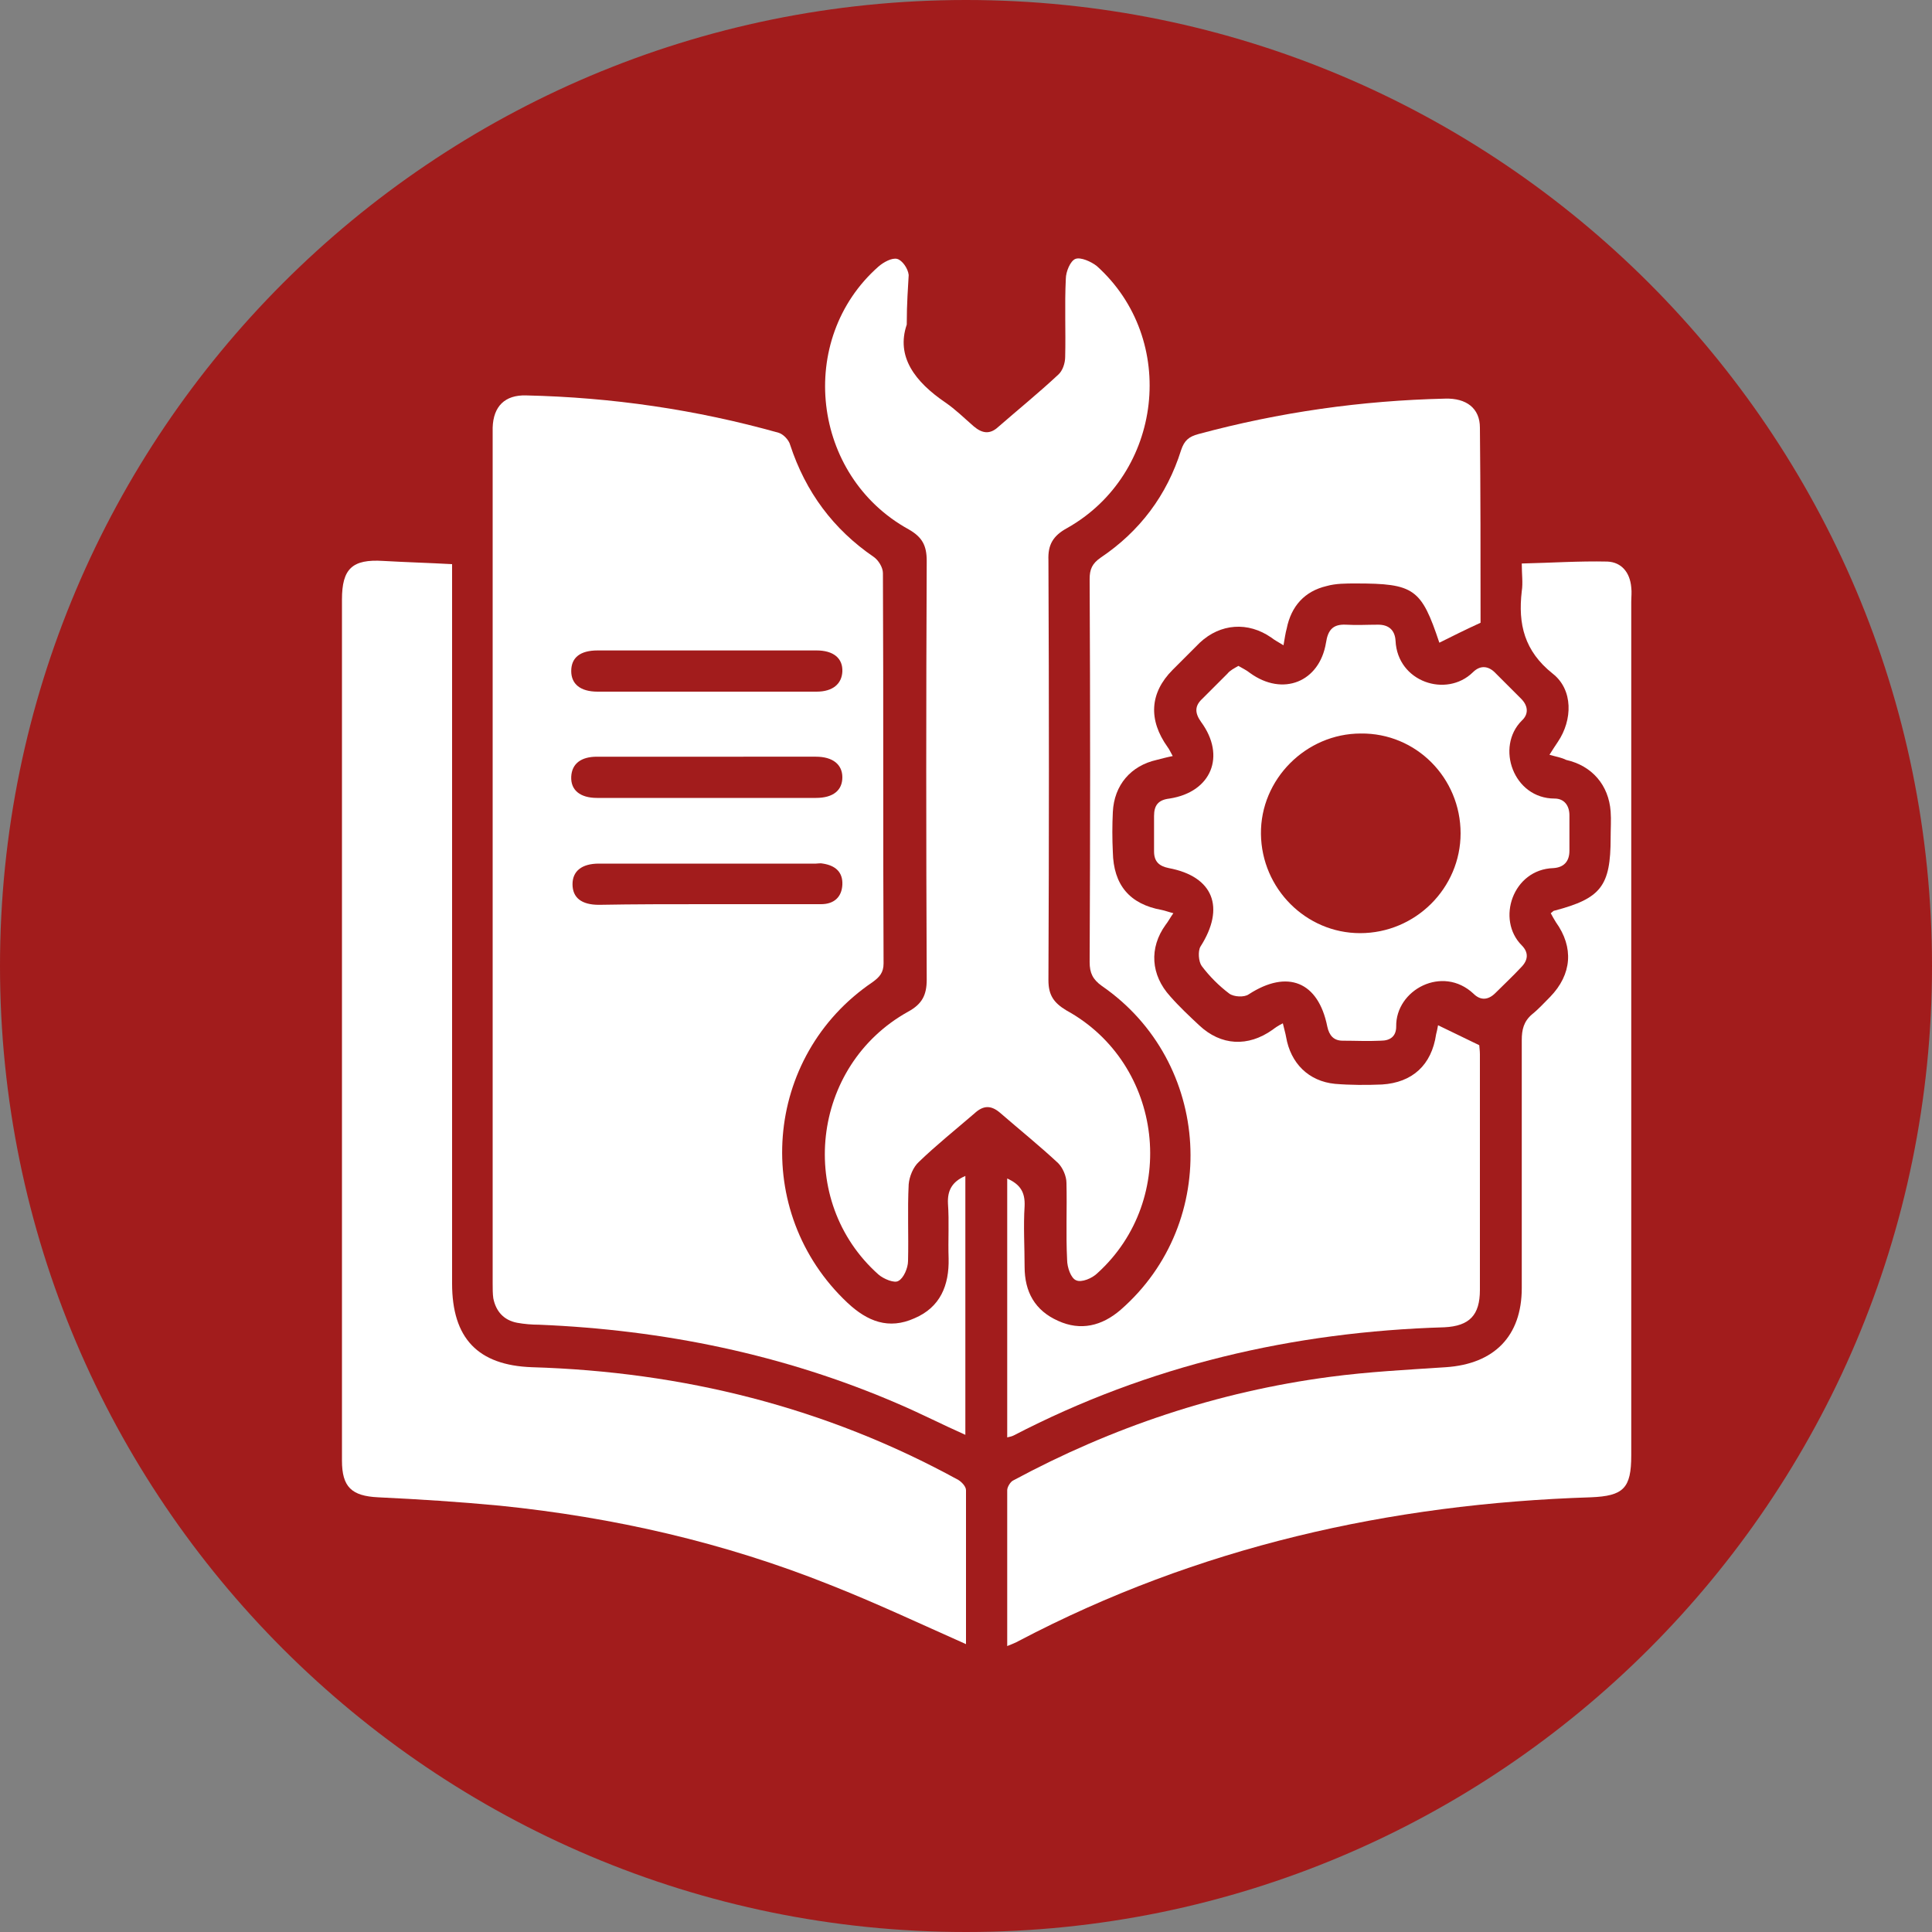 <?xml version="1.0" encoding="utf-8"?>
<!-- Generator: Adobe Illustrator 28.0.0, SVG Export Plug-In . SVG Version: 6.00 Build 0)  -->
<svg version="1.1" id="Calque_1" xmlns="http://www.w3.org/2000/svg" xmlns:xlink="http://www.w3.org/1999/xlink" x="0px" y="0px"
	 viewBox="0 0 300 300" style="enable-background:new 0 0 300 300;" xml:space="preserve">
<rect x="0" y="0" width="300" height="300" fill="#808080" stroke="none"/>
<style type="text/css">
	.st0{fill:#A21C1C;}
	.st1{fill:#FFFFFF;}
</style>
<path class="st0" d="M150,300L150,300C67.2,300,0,232.8,0,150v0C0,67.2,67.2,0,150,0h0c82.8,0,150,67.2,150,150v0
	C300,232.8,232.8,300,150,300z"/>
<g>
	<path class="st1" d="M149.9,182.6c0,13.5,0,26.7,0,40.2c-3.6-1.6-6.9-3.3-10.4-4.8c-17.8-7.7-36.5-11.5-55.8-12.3
		c-1.1,0-2.3-0.1-3.4-0.3c-2.1-0.4-3.3-1.8-3.7-3.8c-0.1-0.7-0.1-1.5-0.1-2.3c0-43.9,0-87.9,0-131.8c0-0.4,0-0.8,0-1.1
		c0.1-3.3,1.9-5.1,5.2-5c13.3,0.3,26.4,2.2,39.2,5.8c0.7,0.2,1.6,1.1,1.8,1.9c2.4,7.3,6.7,13.1,13,17.4c0.7,0.5,1.4,1.6,1.4,2.5
		c0.1,20.2,0,40.4,0.1,60.6c0,1.4-0.6,2.1-1.7,2.9c-17,11.5-18.9,35.7-3.9,49.8c3.1,2.9,6.4,4.2,10.4,2.4c4-1.7,5.4-5.1,5.3-9.3
		c-0.1-2.8,0.1-5.7-0.1-8.5C147.1,184.9,147.8,183.5,149.9,182.6z M109.7,140.4c5.9,0,11.9,0,17.8,0c2,0,3.2-1.1,3.3-3
		c0.1-2-1.1-3-3-3.3c-0.4-0.1-0.8,0-1.1,0c-11.2,0-22.5,0-33.7,0c-2.7,0-4.1,1.2-4.1,3.2c0,2.1,1.4,3.2,4.1,3.2
		C98.4,140.4,104.1,140.4,109.7,140.4z M109.7,107.4c5.7,0,11.4,0,17.1,0c2.5,0,3.9-1.2,4-3.1c0.1-2.1-1.4-3.3-4-3.3
		c-11.3,0-22.6,0-34,0c-2.7,0-4.1,1.1-4.1,3.2c0,2,1.4,3.2,4.1,3.2C98.5,107.4,104.1,107.4,109.7,107.4z M109.8,117.5
		c-5.7,0-11.4,0-17.1,0c-2.5,0-3.9,1.1-4,3.1c-0.1,2.1,1.4,3.3,4,3.3c11.3,0,22.6,0,34,0c2.7,0,4.1-1.2,4.1-3.2c0-2-1.5-3.2-4.1-3.2
		C121,117.5,115.4,117.5,109.8,117.5z"/>
	<path class="st1" d="M229.9,96.7c-2.4,1.1-4.4,2.1-6.4,3.1c-2.8-8.4-3.9-9.2-13-9.2c-1.5,0-3.1,0-4.5,0.4c-3.4,0.8-5.5,3.1-6.2,6.6
		c-0.2,0.7-0.3,1.5-0.5,2.6c-0.8-0.5-1.4-0.8-1.9-1.2c-3.6-2.5-7.9-2.2-11.1,0.8c-1.4,1.4-2.8,2.8-4.2,4.2c-3.6,3.6-3.8,7.8-0.8,12
		c0.3,0.4,0.4,0.7,0.8,1.4c-1,0.2-1.7,0.4-2.5,0.6c-4,0.9-6.6,3.9-6.8,8.1c-0.1,2.1-0.1,4.1,0,6.2c0.1,5.1,2.6,8.1,7.6,9
		c0.5,0.1,1,0.3,1.8,0.5c-0.5,0.7-0.8,1.3-1.2,1.8c-2.6,3.6-2.3,7.8,0.7,11.1c1.4,1.6,3,3.1,4.5,4.5c3.4,3.2,7.6,3.4,11.4,0.7
		c0.4-0.3,0.8-0.6,1.6-1c0.2,0.9,0.4,1.5,0.5,2.1c0.7,4.1,3.5,6.9,7.6,7.3c2.4,0.2,4.9,0.2,7.3,0.1c4.7-0.3,7.7-3,8.4-7.8
		c0.1-0.4,0.2-0.8,0.3-1.4c2.1,1,4.1,2,6.4,3.1c0,0.2,0.1,0.8,0.1,1.4c0,12.2,0,24.4,0,36.6c0,3.9-1.6,5.6-5.5,5.8
		c-23.5,0.7-45.9,5.9-66.9,16.8c-0.2,0.1-0.5,0.2-1,0.3c0-13.5,0-26.7,0-40.2c2,0.9,2.8,2.1,2.7,4.3c-0.2,3.1,0,6.3,0,9.4
		c0,3.9,1.6,6.8,5.2,8.4c3.5,1.6,6.8,0.8,9.7-1.7c15.6-13.6,14.2-38.5-2.9-50.3c-1.4-1-1.9-2-1.9-3.7c0.1-19.8,0.1-39.7,0-59.5
		c0-1.5,0.4-2.4,1.7-3.3c6.1-4.1,10.3-9.7,12.5-16.7c0.5-1.5,1.2-2.1,2.7-2.5c12.6-3.4,25.3-5.2,38.3-5.5c3.3-0.1,5.4,1.5,5.4,4.5
		C229.9,76.3,229.9,86.6,229.9,96.7z"/>
	<path class="st1" d="M150,255.3c-7.2-3.2-14-6.4-21.1-9.2c-16.5-6.6-33.6-10.5-51.3-12.3c-6.3-0.6-12.6-1-18.9-1.3
		c-4.1-0.2-5.6-1.6-5.6-5.7c0-21.6,0-43.2,0-64.8c0-23,0-45.9,0-68.9c0-4.8,1.6-6.3,6.4-6c3.5,0.2,7,0.3,10.7,0.5c0,1.2,0,2.2,0,3.2
		c0,36.2,0,72.3,0,108.5c0,8.5,4,12.7,12.4,13c23.4,0.7,45.6,6.2,66.2,17.5c0.5,0.3,1.2,1,1.2,1.6C150,239.2,150,247.2,150,255.3z"
		/>
	<path class="st1" d="M140.8,50.4c-1.7,5,1.3,8.9,6,12.1c1.6,1.1,2.9,2.4,4.4,3.7c1.3,1.1,2.5,1.3,3.8,0.1c3.1-2.7,6.3-5.3,9.3-8.1
		c0.7-0.6,1.1-1.8,1.1-2.8c0.1-4-0.1-8.1,0.1-12.1c0-1.1,0.7-2.8,1.5-3.1c0.8-0.3,2.4,0.4,3.3,1.1c12.7,11.4,10.3,32.3-4.6,40.7
		c-2.2,1.2-3,2.6-2.9,5c0.1,21.7,0.1,43.5,0,65.2c0,2.3,0.8,3.5,2.8,4.7c15.1,8.3,17.5,29.3,4.8,40.8c-0.8,0.8-2.5,1.5-3.3,1.1
		c-0.8-0.3-1.4-2-1.4-3.2c-0.2-4,0-7.9-0.1-11.9c0-1.1-0.6-2.4-1.3-3.1c-2.9-2.7-6-5.2-9-7.8c-1.4-1.2-2.6-1.2-4,0.1
		c-2.9,2.5-5.9,4.9-8.6,7.5c-0.9,0.8-1.5,2.3-1.6,3.5c-0.2,4,0,7.9-0.1,11.9c0,1.1-0.7,2.7-1.5,3.1c-0.6,0.4-2.3-0.3-3.1-1
		c-12.8-11.4-10.5-32.4,4.6-40.8c2.2-1.2,2.9-2.6,2.9-5c-0.1-21.7-0.1-43.3,0-65c0-2.4-0.7-3.7-2.8-4.9
		c-15.1-8.3-17.5-29.5-4.7-40.8c0.8-0.7,2.1-1.4,2.9-1.2c0.8,0.2,1.7,1.5,1.8,2.5C141,44.7,140.8,47,140.8,50.4z"/>
	<path class="st1" d="M240.6,117.2c0.5-0.8,0.9-1.4,1.3-2c2.3-3.4,2.4-8.1-0.8-10.6c-4.4-3.5-5.4-7.7-4.8-12.8c0.2-1.3,0-2.6,0-4.3
		c4.5-0.1,8.9-0.4,13.3-0.3c2.2,0.1,3.5,1.7,3.7,4c0.1,0.8,0,1.5,0,2.3c0,44.2,0,88.3,0,132.5c0,5.1-1.2,6.3-6.3,6.5
		c-31.2,1-61,7.7-88.8,22.3c-0.5,0.3-1.1,0.5-1.8,0.8c0-8.2,0-16.2,0-24.2c0-0.5,0.5-1.3,0.9-1.5c15.4-8.3,31.8-13.8,49.2-16.1
		c6-0.8,12-1.1,18-1.5c7.5-0.5,11.8-4.8,11.8-12.3c0-12.8,0-25.6,0-38.5c0-1.6,0.3-2.9,1.6-4c1-0.8,1.9-1.8,2.8-2.7
		c3.4-3.5,3.7-7.7,0.9-11.6c-0.3-0.5-0.6-1-0.8-1.4c0.3-0.2,0.4-0.4,0.6-0.4c7.2-1.9,8.7-3.8,8.7-11.3c0-1.4,0.1-2.8,0-4.1
		c-0.3-4.1-2.9-7.1-6.9-8C242.4,117.6,241.6,117.5,240.6,117.2z"/>
	<path class="st1" d="M192.3,103.4c0.7,0.4,1.3,0.7,1.8,1.1c5.1,3.7,10.8,1.4,11.8-4.7c0.3-2,1.1-2.9,3.1-2.8c1.7,0.1,3.3,0,5,0
		c1.6,0,2.6,0.8,2.7,2.5c0.3,6.4,7.9,8.9,12,4.9c1.2-1.2,2.5-1,3.6,0.2c1.3,1.3,2.6,2.6,3.9,3.9c1.1,1.1,1.2,2.4,0.1,3.4
		c-4.1,4.1-1.3,12.1,5.1,12.1c1.5,0,2.3,1.1,2.3,2.6c0,1.8,0,3.7,0,5.5c0,1.7-0.9,2.6-2.5,2.7c-6.3,0.2-8.9,8-4.9,12
		c1.1,1.1,1,2.3-0.1,3.4c-1.3,1.4-2.7,2.7-4,4c-1.1,1.1-2.3,1.2-3.4,0.1c-4.8-4.5-12.1-0.6-12,5.1c0,1.5-0.9,2.2-2.4,2.2
		c-2,0.1-4,0-5.9,0c-1.4,0-2.1-0.8-2.4-2.2c-1.4-7-6.2-8.9-12.2-5c-0.7,0.5-2.3,0.4-3-0.1c-1.6-1.2-3.1-2.7-4.3-4.3
		c-0.5-0.7-0.6-2.3-0.2-3c3.9-6.1,2-10.9-4.9-12.2c-1.5-0.3-2.3-1-2.3-2.6c0-1.8,0-3.7,0-5.5c0-1.7,0.7-2.5,2.4-2.7
		c6.5-1,8.8-6.6,4.9-11.9c-1-1.4-1-2.5,0.2-3.6c1.3-1.3,2.6-2.6,3.9-3.9C191,104.1,191.6,103.8,192.3,103.4z M226.8,129.4
		c0-8.6-6.9-15.6-15.5-15.5c-8.5,0-15.6,7.1-15.5,15.6c0.1,8.5,7,15.4,15.4,15.4C219.8,144.9,226.8,137.9,226.8,129.4z"/>
</g>
</svg>
